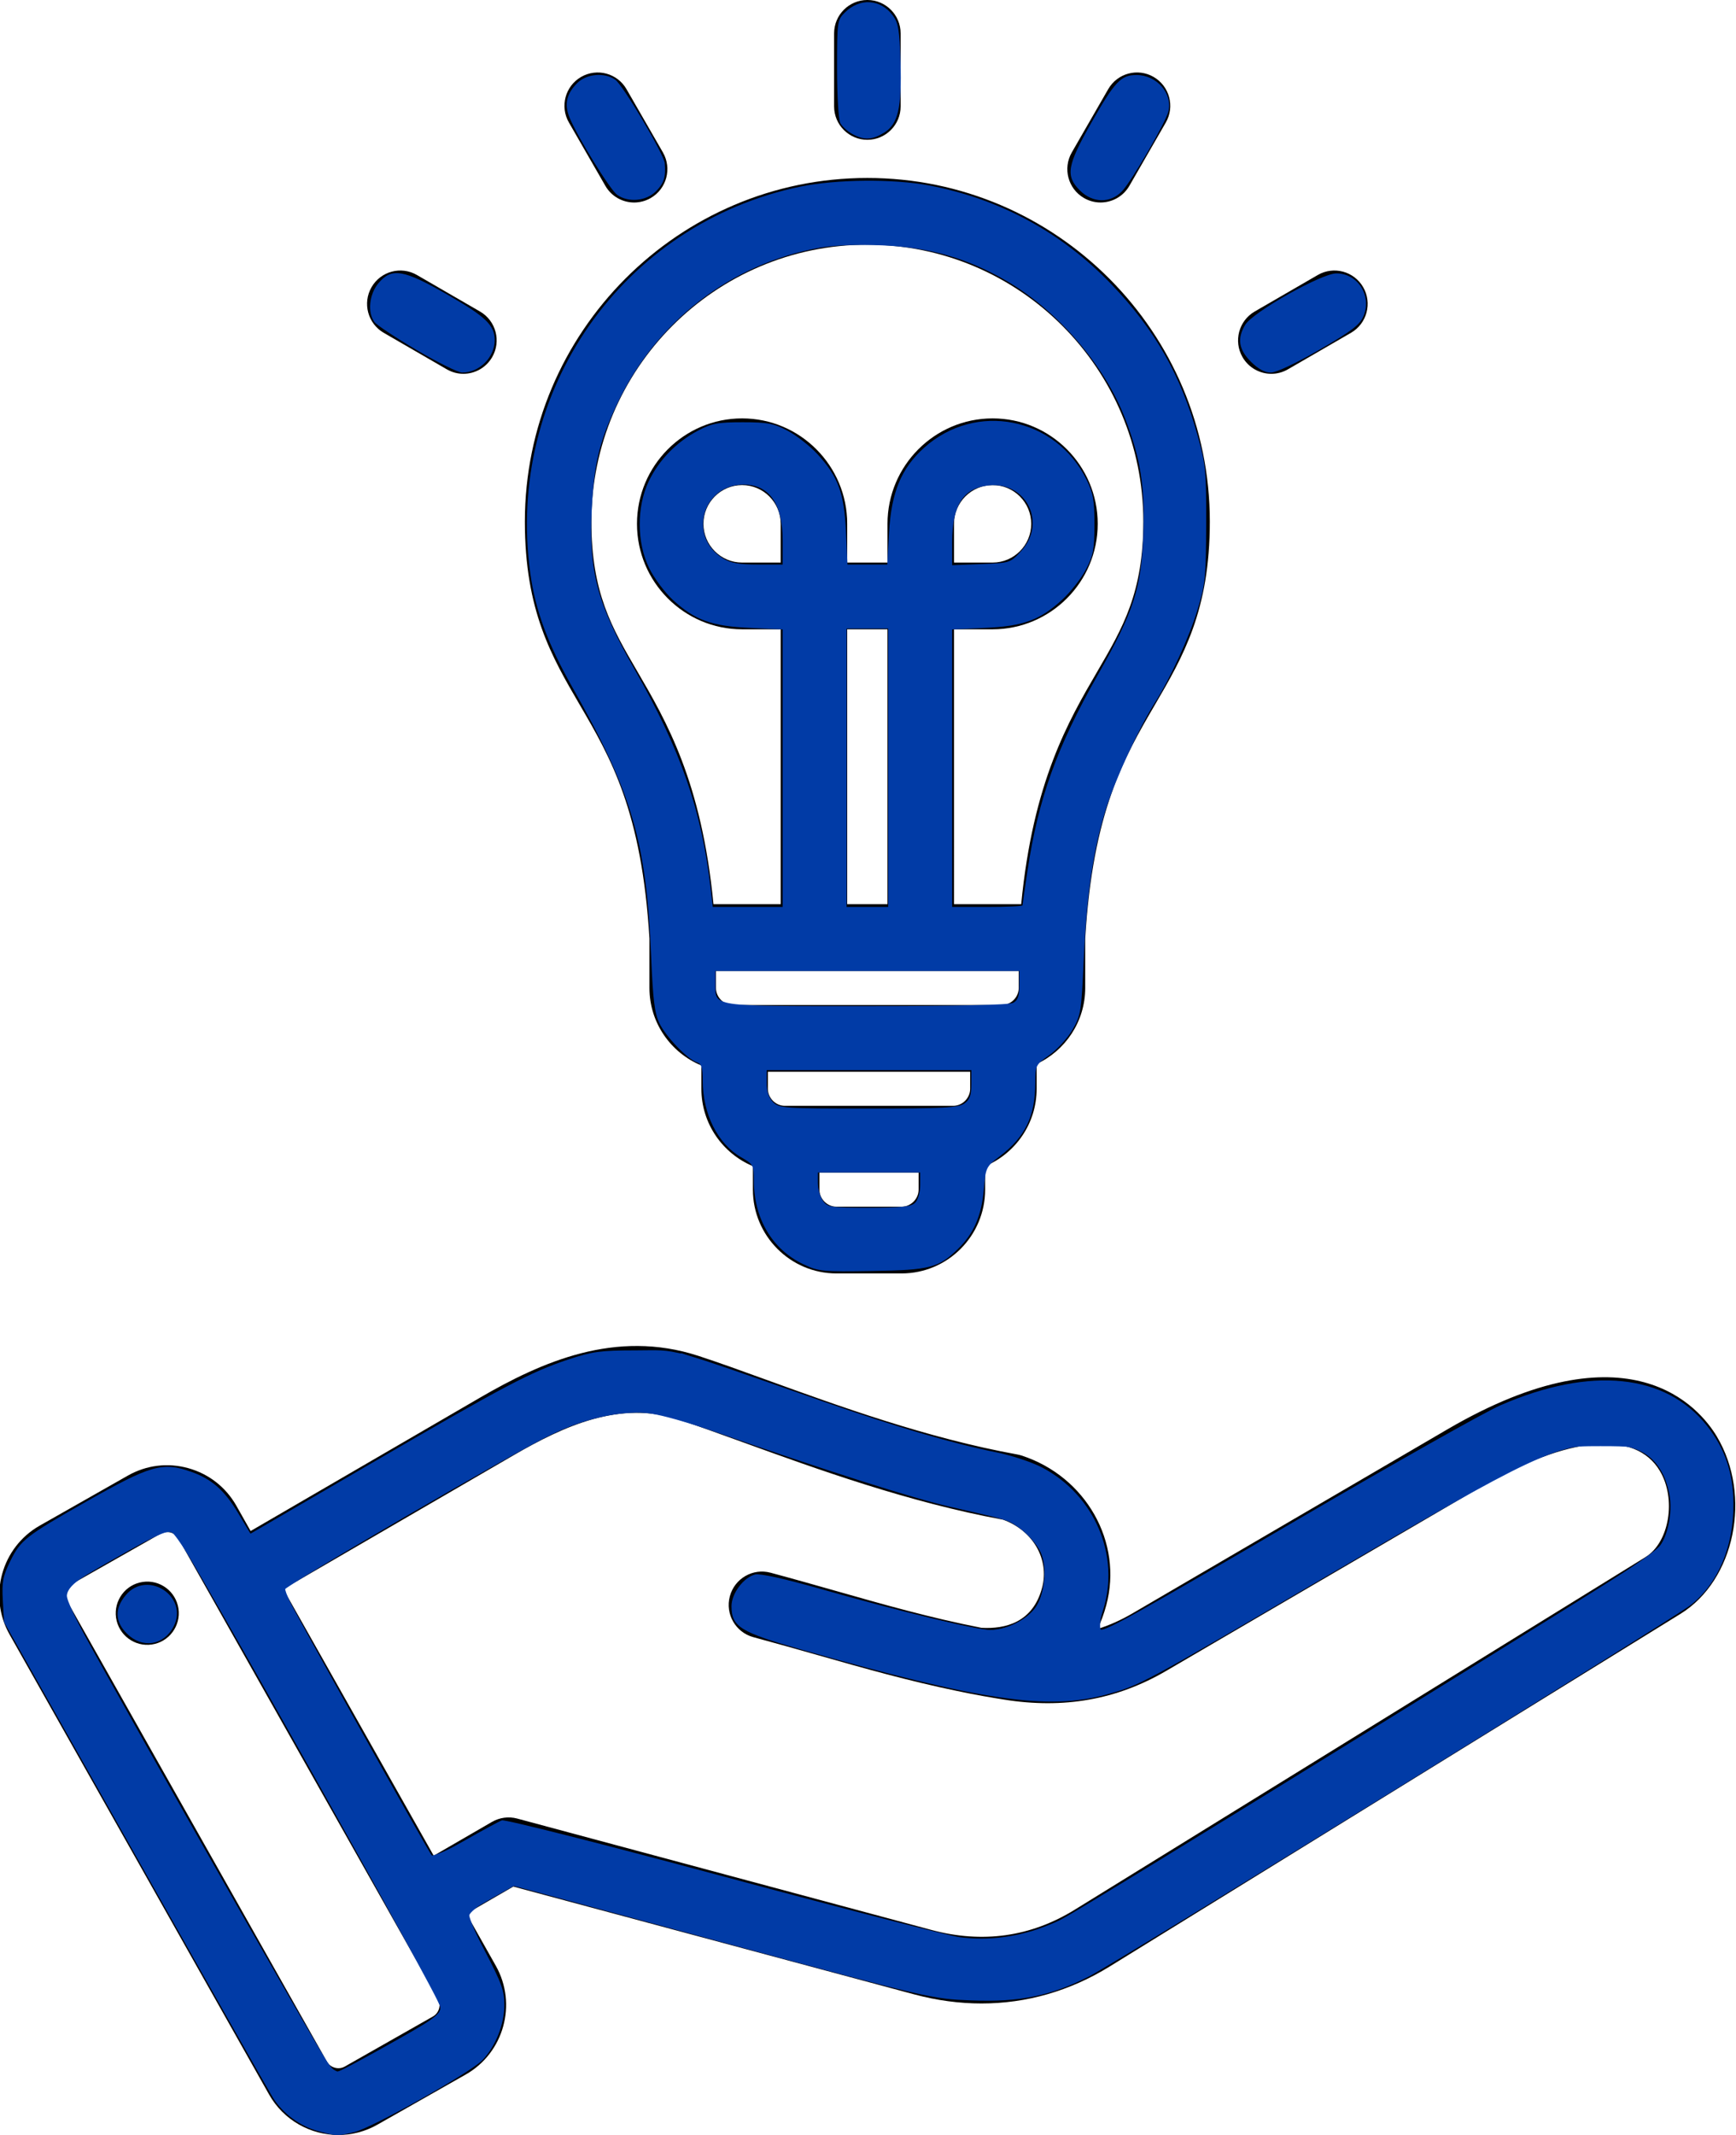 <?xml version="1.0" encoding="UTF-8" standalone="no"?>
<svg
   xmlns:dc="http://purl.org/dc/elements/1.1/"
   xmlns:cc="http://creativecommons.org/ns#"
   xmlns:rdf="http://www.w3.org/1999/02/22-rdf-syntax-ns#"
   xmlns:svg="http://www.w3.org/2000/svg"
   xmlns="http://www.w3.org/2000/svg"
   xmlns:sodipodi="http://sodipodi.sourceforge.net/DTD/sodipodi-0.dtd"
   xmlns:inkscape="http://www.inkscape.org/namespaces/inkscape"
   id="svg402"
   version="1.0"
   preserveAspectRatio="xMidYMid meet"
   height="381.998"
   viewBox="0 0 233.165 286.754"
   zoomAndPan="magnify"
   width="310.776"
   sodipodi:docname="solution.svg"
   inkscape:version="0.92.5 (2060ec1f9f, 2020-04-08)">
  <sodipodi:namedview
     pagecolor="#ffffff"
     bordercolor="#666666"
     borderopacity="1"
     objecttolerance="10"
     gridtolerance="10"
     guidetolerance="10"
     inkscape:pageopacity="0"
     inkscape:pageshadow="2"
     inkscape:window-width="1920"
     inkscape:window-height="991"
     id="namedview85"
     showgrid="false"
     inkscape:zoom="1.7474139"
     inkscape:cx="56.497192"
     inkscape:cy="161.19314"
     inkscape:window-x="0"
     inkscape:window-y="0"
     inkscape:window-maximized="1"
     inkscape:current-layer="svg402" />
  <defs
     id="defs396">
    <clipPath
       id="a428d96dc3">
      <path
         style="clip-rule:nonzero"
         id="path393"
         d="M 223,174.164 H 457 V 460.918 H 223 Z m 0,0" />
    </clipPath>
  </defs>
  <g
     transform="translate(-223.241,-174.164)"
     id="g400"
     clip-path="url(#a428d96dc3)">
    <path
       style="fill:#000000;fill-opacity:1;fill-rule:evenodd"
       id="path398"
       d="m 310.453,300.246 v 6.617 c 0,4.699 2.891,8.727 6.98,10.41 v 3.133 c 0,4.68 2.863,8.695 6.922,10.391 v 3.152 c 0,6.203 5.035,11.254 11.223,11.254 h 8.762 c 6.188,0 11.223,-5.051 11.223,-11.254 v -3.152 c 4.059,-1.695 6.922,-5.711 6.922,-10.391 v -3.336 c 3.848,-1.785 6.527,-5.684 6.527,-10.207 v -6.625 c 1.02,-17.102 5.25,-24.348 9.336,-31.355 3.812,-6.527 7.41,-12.695 7.41,-24.664 0,-25.449 -20.648,-46.152 -46.023,-46.152 -25.379,0 -46.023,20.703 -46.023,46.152 0,11.969 3.598,18.137 7.406,24.664 4.09,7.008 8.316,14.258 9.336,31.363 z m 17.637,-50.52 h -5.188 c -2.863,0 -5.191,-2.336 -5.191,-5.203 0,-2.867 2.328,-5.203 5.191,-5.203 2.859,0 5.188,2.336 5.188,5.203 z m 14.352,45.883 h -5.414 V 258.688 h 5.414 z m 17.637,8.961 v 2.293 c 0,1.242 -1.047,2.289 -2.285,2.289 h -36.121 c -1.238,0 -2.281,-1.047 -2.281,-2.289 v -2.293 z m -6.527,15.836 c 0,1.242 -1.047,2.289 -2.285,2.289 h -22.613 c -1.238,0 -2.285,-1.047 -2.285,-2.289 v -2.293 h 27.184 z m -9.211,15.836 h -8.762 c -1.238,0 -2.285,-1.051 -2.285,-2.293 v -2.293 H 346.625 v 2.293 c 0,1.242 -1.047,2.293 -2.285,2.293 z m -4.605,-129.215 c 20.449,0 37.086,16.684 37.086,37.188 0,9.543 -2.73,14.223 -6.184,20.141 -3.879,6.648 -8.633,14.797 -10.227,31.254 h -9.031 V 258.688 h 5.188 c 7.789,0 14.125,-6.355 14.125,-14.164 0,-7.809 -6.336,-14.164 -14.125,-14.164 -7.789,0 -14.125,6.355 -14.125,14.164 v 5.203 h -5.414 v -5.203 c 0,-7.809 -6.336,-14.164 -14.125,-14.164 -7.789,0 -14.125,6.355 -14.125,14.164 0,7.809 6.336,14.164 14.125,14.164 h 5.188 v 36.922 h -9.035 c -1.59,-16.457 -6.348,-24.605 -10.227,-31.254 -3.453,-5.918 -6.18,-10.598 -6.18,-20.141 0,-20.504 16.637,-37.188 37.086,-37.188 z m 11.645,42.699 v -5.203 c 0,-2.867 2.328,-5.203 5.188,-5.203 2.859,0 5.188,2.336 5.188,5.203 0,2.867 -2.328,5.203 -5.188,5.203 z m -16.113,-61.266 v -9.816 c 0,-2.477 2,-4.48 4.469,-4.48 2.465,0 4.469,2.004 4.469,4.48 v 9.816 c 0,2.473 -2.004,4.48 -4.469,4.48 -2.469,0 -4.469,-2.008 -4.469,-4.48 z m -35.637,2.16 c -1.234,-2.145 -0.504,-4.883 1.633,-6.121 2.141,-1.234 4.871,-0.504 6.105,1.641 l 4.895,8.5 c 1.234,2.145 0.5,4.883 -1.637,6.121 -0.703,0.406 -1.473,0.602 -2.23,0.602 -1.543,0 -3.047,-0.805 -3.871,-2.242 z m -26.527,22.121 c 1.234,-2.145 3.965,-2.879 6.102,-1.641 l 8.477,4.906 c 2.141,1.238 2.871,3.98 1.637,6.121 -0.828,1.438 -2.328,2.242 -3.875,2.242 -0.758,0 -1.523,-0.195 -2.227,-0.602 l -8.48,-4.906 c -2.133,-1.238 -2.867,-3.98 -1.633,-6.121 z m 94.105,-18.102 4.895,-8.5 c 1.23,-2.145 3.965,-2.879 6.102,-1.641 2.137,1.238 2.871,3.977 1.637,6.121 l -4.895,8.5 c -0.828,1.438 -2.332,2.242 -3.875,2.242 -0.758,0 -1.527,-0.195 -2.23,-0.602 -2.137,-1.238 -2.867,-3.977 -1.633,-6.121 z m 22.941,27.488 c -1.23,-2.141 -0.5,-4.883 1.637,-6.121 l 8.477,-4.906 c 2.137,-1.238 4.871,-0.504 6.105,1.641 1.234,2.141 0.5,4.883 -1.637,6.121 l -8.477,4.906 c -0.703,0.406 -1.473,0.602 -2.23,0.602 -1.543,0 -3.047,-0.805 -3.875,-2.242 z m 63.75,144.988 c -2.301,-3.848 -11.703,-15.285 -36.246,-0.953 l -42.27,24.688 c -1.543,0.902 -3.105,1.605 -4.715,2.113 0.477,-0.996 0.871,-2.062 1.176,-3.207 2.262,-8.457 -2.738,-17.281 -11.383,-20.094 -0.191,-0.059 -0.387,-0.109 -0.586,-0.145 -12.09,-2.188 -24.047,-6.523 -33.656,-10.008 -3.352,-1.215 -6.52,-2.363 -9.219,-3.242 -11.098,-3.609 -21.055,0.82 -29.332,5.629 l -30.812,17.906 -1.918,-3.398 c -1.402,-2.484 -3.695,-4.277 -6.453,-5.043 -2.758,-0.77 -5.641,-0.414 -8.117,0.992 l -11.863,6.73 C 223.375,382 221.562,388.555 224.465,393.699 l 34.871,61.781 c 1.965,3.484 5.594,5.441 9.324,5.441 1.781,0 3.586,-0.449 5.246,-1.391 l 11.859,-6.73 c 5.133,-2.91 6.945,-9.469 4.039,-14.613 l -3.941,-6.984 6.297,-3.645 53.852,14.473 c 3.051,0.82 6.086,1.227 9.07,1.227 6.039,0 11.875,-1.668 17.211,-4.961 l 76.711,-47.367 c 7.309,-4.512 9.641,-15.863 4.895,-23.812 z M 281.367,445 l -11.863,6.734 c -0.828,0.469 -1.922,0.164 -2.391,-0.668 l -34.871,-61.781 c -0.305,-0.543 -0.227,-1.07 -0.156,-1.336 0.074,-0.266 0.277,-0.758 0.82,-1.062 l 11.863,-6.73 c 0.301,-0.172 0.594,-0.223 0.844,-0.223 0.199,0 0.367,0.031 0.484,0.062 0.266,0.074 0.758,0.281 1.062,0.824 l 34.867,61.781 c 0.469,0.832 0.168,1.93 -0.66,2.398 z m 162.949,-61.703 -76.711,47.367 c -5.906,3.648 -12.395,4.562 -19.281,2.711 l -55.641,-14.953 c -1.145,-0.305 -2.363,-0.145 -3.391,0.449 l -7.832,4.535 -20.207,-35.805 30.895,-17.949 c 6.902,-4.012 14.355,-7.375 22.094,-4.859 2.559,0.832 5.516,1.906 8.938,3.148 9.84,3.566 22.066,7.996 34.781,10.336 4.027,1.438 6.277,5.332 5.254,9.16 -1.242,4.645 -4.93,5.547 -8.145,5.367 -6.875,-1.348 -13.07,-3.109 -19.562,-4.957 -2.812,-0.797 -5.719,-1.625 -8.777,-2.445 -2.387,-0.641 -4.836,0.777 -5.473,3.168 -0.641,2.391 0.777,4.848 3.16,5.488 2.996,0.805 5.871,1.621 8.648,2.41 6.203,1.766 12.145,3.453 18.723,4.816 2.57,0.547 4.855,0.926 6.289,1.156 8.031,1.285 15.164,0.031 21.801,-3.844 l 42.27,-24.691 c 11.785,-6.883 20.789,-7.699 24.082,-2.184 2.246,3.762 1.281,9.605 -1.914,11.574 z m -197.156,6.93 c 0.336,2.32 -1.266,4.477 -3.578,4.816 -2.316,0.34 -4.465,-1.266 -4.805,-3.586 -0.336,-2.324 1.266,-4.48 3.578,-4.816 2.316,-0.34 4.465,1.266 4.805,3.586 z m 0,0" />
  </g>
  <path
     style="fill:#013ba6;fill-opacity:1;stroke-width:0.572"
     d="M 56.967,381.159 C 53.706,380.281 50.604,378 48.846,375.188 48.124,374.032 37,354.417 24.127,331.597 L 0.722,290.107 0.503,286.24 c -0.187,-3.306 0.005,-4.325 1.321,-7.015 1.849,-3.779 2.805,-4.531 13.469,-10.584 11.68,-6.63 13.78,-7.232 18.917,-5.419 3.671,1.295 5.961,3.31 8.411,7.401 l 2.2,3.674 21.146,-12.308 c 24.228,-14.102 28.991,-16.615 35.739,-18.854 4.284,-1.422 5.718,-1.615 12.018,-1.624 8.027,-0.011 4.704,-0.915 33.478,9.108 13.328,4.643 23.194,7.537 31.189,9.149 2.675,0.539 6.342,1.762 8.147,2.717 9.348,4.944 13.936,15.721 10.846,25.477 -0.623,1.967 -0.894,3.577 -0.602,3.577 1.386,0 6.517,-2.863 35.471,-19.79 17.117,-10.007 33.439,-19.203 36.272,-20.435 16.098,-7.005 29.54,-5.658 36.939,3.702 3.203,4.052 4.678,8.404 4.717,13.918 0.054,7.634 -2.722,14.238 -7.605,18.096 -2.98,2.354 -102.596,63.821 -107.588,66.386 -6.87,3.53 -12.507,4.692 -21.126,4.355 -7.176,-0.281 -7.333,-0.317 -44.561,-10.384 l -37.359,-10.102 -3.559,2.015 c -1.957,1.108 -3.901,2.239 -4.319,2.512 -0.592,0.386 0.011,1.972 2.718,7.155 2.986,5.715 3.477,7.085 3.466,9.667 -0.014,3.43 -1.568,7.343 -3.884,9.779 -2.13,2.241 -19.851,12.198 -23.001,12.924 -3.118,0.718 -3.065,0.72 -6.397,-0.177 z m 10.703,-14.454 c 10.074,-5.596 11.146,-6.339 11.146,-7.725 0,-1.392 -46.011,-83.363 -47.428,-84.494 -1.307,-1.044 -1.957,-0.786 -11.248,4.473 -7.802,4.415 -8.591,5.099 -8.339,7.218 0.142,1.194 46.469,82.897 47.415,83.621 0.514,0.393 1.084,0.715 1.267,0.715 0.183,0 3.417,-1.713 7.187,-3.807 z M 184.09,345.519 c 1.718,-0.473 4.337,-1.476 5.821,-2.228 4.035,-2.045 104.73,-64.286 106.244,-65.671 2.095,-1.917 3.289,-6.911 2.526,-10.565 -1.259,-6.028 -4.773,-8.71 -11.414,-8.71 -8.897,0 -12.585,1.742 -49.931,23.579 -33.163,19.391 -33.338,19.485 -39.31,21.128 -10.493,2.886 -22.511,1.123 -54.533,-8 -11.057,-3.15 -12.6,-4.105 -12.6,-7.795 0,-2.257 2.16,-5.149 4.235,-5.669 0.848,-0.213 5.299,0.767 11.59,2.553 14.367,4.078 28.078,7.399 30.486,7.384 2.881,-0.018 6.503,-1.816 8.059,-4 1.58,-2.219 2.116,-6.478 1.174,-9.332 -0.861,-2.61 -4.506,-5.9 -7.299,-6.589 -1.198,-0.296 -5.269,-1.242 -9.046,-2.103 -6.716,-1.531 -22.019,-6.405 -42.042,-13.392 -8.168,-2.85 -10.658,-3.487 -13.622,-3.487 -4.885,0 -10.379,1.365 -15.709,3.905 -6.425,3.061 -47.896,27.179 -47.923,27.87 -0.019,0.474 25.926,46.952 26.627,47.701 0.111,0.119 2.723,-1.22 5.804,-2.975 3.081,-1.755 6.041,-3.357 6.579,-3.559 0.543,-0.204 18.21,4.267 39.773,10.067 21.338,5.739 40.341,10.62 42.23,10.846 4.157,0.498 8.106,0.19 12.279,-0.961 z"
     id="path3081"
     inkscape:connector-curvature="0"
     transform="matrix(0.751,0,0,0.751,-0.063,0)" />
  <path
     style="fill:#013ba6;fill-opacity:1;stroke-width:0.572"
     d="M 56.003,380.602 C 51.591,379.005 50.087,376.938 38.541,356.618 5.877,299.127 0.989,290.202 0.872,287.842 0.555,281.458 2.002,277.545 5.721,274.725 10.276,271.271 23.918,263.992 27.792,262.949 c 5.142,-1.385 10.866,1.726 14.747,8.013 1.157,1.874 2.209,3.408 2.338,3.408 0.129,0 7.496,-4.226 16.372,-9.391 24.029,-13.984 33.151,-18.946 38.65,-21.026 4.782,-1.808 5.257,-1.875 13.54,-1.895 l 8.584,-0.021 12.018,4.213 c 20.017,7.018 28.717,9.781 39.201,12.452 5.508,1.403 11.331,3.186 12.939,3.962 3.588,1.732 8.458,6.766 10.077,10.418 1.525,3.44 1.98,9.927 1.014,14.475 -0.401,1.89 -0.541,3.624 -0.31,3.852 0.557,0.552 6.016,-2.417 29.216,-15.893 37.05,-21.52 42.176,-24.29 48.643,-26.286 12.453,-3.843 22.805,-2.225 29.149,4.557 4.56,4.875 6.484,10.77 5.827,17.845 -0.77,8.282 -3.804,12.943 -11.779,18.096 -16.73,10.808 -96.66,59.871 -103.251,63.377 -6.13,3.261 -10.455,4.227 -18.948,4.231 -8.595,0.004 -9.746,-0.253 -51.025,-11.385 -17.603,-4.747 -32.333,-8.631 -32.734,-8.631 -1.451,0 -8.069,4.297 -8.08,5.246 -0.006,0.525 1.313,3.678 2.932,7.007 3.377,6.947 3.781,10.212 1.812,14.662 -1.843,4.167 -5.532,6.86 -18.914,13.809 -6.904,3.585 -9.589,4.082 -13.804,2.557 z m 11.55,-13.61 c 8.221,-4.524 11.262,-6.614 11.262,-7.738 0,-1.07 -2.648,-6.05 -15.619,-29.372 -23.818,-42.827 -31.578,-56.083 -32.831,-56.083 -1.163,0 -10.961,5.135 -15.072,7.899 -2.272,1.528 -3.196,2.53 -3.32,3.605 -0.186,1.604 6.169,13.287 29.23,53.735 16.197,28.409 18.057,31.475 19.093,31.475 0.473,0 3.739,-1.584 7.258,-3.521 z M 181.346,346.234 c 6.896,-1.338 4.047,0.259 49.695,-27.857 53.309,-32.834 64.834,-40.177 66.17,-42.161 3.397,-5.043 2.062,-12.763 -2.835,-16.387 -1.416,-1.048 -2.414,-1.196 -8.012,-1.191 -5.949,0.006 -6.698,0.137 -10.753,1.881 -5.565,2.394 -16.071,8.246 -42.854,23.87 -11.803,6.886 -23.907,13.749 -26.897,15.251 -13.427,6.747 -23.505,6.042 -60.047,-4.2 -12.861,-3.605 -14.578,-4.575 -14.578,-8.241 0,-2.27 2.601,-5.393 4.485,-5.387 0.649,0.002 4.142,0.785 7.762,1.739 20.853,5.495 31.373,7.985 33.706,7.977 3.016,-0.011 6.49,-1.738 8.239,-4.097 1.212,-1.635 1.924,-6.333 1.323,-8.728 -0.452,-1.802 -3.452,-5.279 -5.44,-6.305 -0.819,-0.423 -5.352,-1.719 -10.073,-2.881 -4.721,-1.162 -18.67,-5.438 -30.996,-9.503 -19.964,-6.584 -22.842,-7.391 -26.347,-7.391 -7.647,0 -12.856,2.069 -30.214,12.001 -16.354,9.357 -32.226,18.838 -32.629,19.489 -0.203,0.329 1.496,4.001 3.777,8.161 7.255,13.229 21.789,39.018 22.283,39.539 0.268,0.282 3.189,-0.946 6.665,-2.803 l 6.188,-3.305 6.586,1.596 c 3.623,0.878 19.076,4.879 34.342,8.892 23.932,6.292 36.329,9.464 40.918,10.471 2.307,0.506 5.434,0.365 9.535,-0.431 z"
     id="path3083"
     inkscape:connector-curvature="0"
     transform="matrix(0.751,0,0,0.751,-0.063,0)" />
  <path
     style="fill:#013ba6;fill-opacity:1;stroke-width:0.572"
     d="m 22.689,292.154 c -2.133,-2.133 -2.198,-4.482 -0.191,-6.867 3.89,-4.622 11.334,0.263 8.564,5.62 -1.762,3.407 -5.636,3.984 -8.372,1.247 z"
     id="path3085"
     inkscape:connector-curvature="0"
     transform="matrix(0.751,0,0,0.751,-0.063,0)" />
  <path
     style="fill:#013ba6;fill-opacity:1;stroke-width:0.572"
     d="m 143.769,226.117 c -5.586,-2.645 -8.864,-8.165 -8.875,-14.944 -0.004,-2.776 -0.101,-2.956 -2.263,-4.19 -4.193,-2.394 -6.879,-7.736 -6.886,-13.694 -0.003,-2.354 -0.216,-3.033 -1.036,-3.294 -1.659,-0.526 -5.54,-4.557 -6.711,-6.97 -0.862,-1.776 -1.16,-4.174 -1.482,-11.951 -0.853,-20.563 -3.396,-29.242 -14.125,-48.207 -4.416,-7.806 -6.585,-13.69 -7.506,-20.364 -4.487,-32.499 16.497,-62.521 48.311,-69.122 6.373,-1.322 16.698,-1.42 23.034,-0.218 12.684,2.406 23.714,8.376 32.628,17.662 7.79,8.115 12.417,16.221 15.435,27.042 1.46,5.237 1.573,6.4 1.54,15.95 -0.033,9.495 -0.156,10.694 -1.573,15.327 -1.498,4.896 -4.829,12.138 -7.605,16.535 -2.853,4.52 -7.027,13.543 -8.689,18.785 -2.317,7.306 -3.52,15.399 -4.046,27.199 -0.415,9.314 -0.519,9.962 -2.027,12.535 -0.875,1.492 -2.725,3.513 -4.112,4.491 -2.465,1.737 -2.522,1.851 -2.526,4.958 -0.006,5.97 -1.781,9.661 -6.298,13.099 -2.53,1.926 -2.574,2.016 -2.919,6.044 -0.394,4.6 -1.779,7.8 -4.55,10.509 -3.535,3.456 -5.02,3.843 -15.416,4.016 -8.918,0.148 -9.602,0.082 -12.304,-1.198 z m 19.989,-11.018 c 0.512,-0.512 0.899,-1.867 0.899,-3.148 v -2.248 h -9.156 -9.156 v 1.876 c 0,1.032 0.401,2.448 0.891,3.147 0.842,1.202 1.294,1.272 8.257,1.272 5.934,0 7.541,-0.175 8.266,-0.899 z m 8.784,-17.732 c 0.99,-0.693 1.272,-1.455 1.272,-3.434 v -2.543 h -18.313 -18.313 v 2.289 c 0,1.526 0.382,2.671 1.145,3.434 1.09,1.09 1.908,1.145 17.041,1.145 13.461,0 16.091,-0.136 17.168,-0.891 z m 8.749,-18.014 c 0.841,-0.45 1.107,-1.207 1.107,-3.147 v -2.555 H 155.214 128.031 v 2.248 c 0,4.226 -1.194,4.047 26.975,4.047 16.261,0 25.569,-0.21 26.284,-0.592 z m -41.241,-41.967 v -24.819 l -5.866,-0.266 c -6.881,-0.311 -9.871,-1.403 -13.823,-5.046 -1.433,-1.321 -3.32,-3.855 -4.192,-5.631 -2.23,-4.542 -2.267,-10.947 -0.09,-15.532 1.801,-3.792 4.939,-7.023 8.805,-9.065 2.48,-1.31 3.548,-1.511 8.012,-1.511 4.465,0 5.534,0.202 8.035,1.517 1.586,0.834 3.991,2.718 5.345,4.186 3.702,4.016 4.791,6.98 5.104,13.886 l 0.266,5.866 h 3.562 3.562 l 0.312,-5.667 c 0.398,-7.23 2.172,-11.537 6.268,-15.219 9.259,-8.324 23.566,-5.504 29.097,5.736 1.173,2.384 1.4,3.683 1.395,7.997 -0.005,4.459 -0.209,5.537 -1.523,8.035 -0.835,1.586 -2.718,3.991 -4.186,5.345 -4.016,3.702 -6.98,4.791 -13.886,5.104 l -5.866,0.266 v 24.819 24.819 h 6.295 c 3.462,0 6.295,-0.13 6.295,-0.29 0,-0.159 0.395,-2.918 0.877,-6.13 1.946,-12.958 5.234,-22.116 12.589,-35.07 6.465,-11.385 7.801,-15.525 8.143,-25.22 0.301,-8.539 -0.473,-13.438 -3.269,-20.688 -3.64,-9.44 -11.991,-19.16 -21.004,-24.45 -7.056,-4.141 -13.911,-6.12 -22.439,-6.477 -4.488,-0.188 -8.57,-0.032 -11.159,0.426 -15.957,2.824 -29.424,13.241 -36.38,28.14 -3.107,6.656 -4.042,10.569 -4.434,18.573 -0.552,11.27 0.974,16.985 7.669,28.708 8.288,14.513 11.988,25.175 13.601,39.186 l 0.379,3.291 h 6.254 6.254 z m 18.885,-0.075 v -24.894 h -3.72 -3.72 v 24.894 24.894 h 3.72 3.72 z M 140.049,96.65 c 0,-6.556 -2.405,-9.986 -6.999,-9.986 -7.38,0 -10.004,9.344 -3.703,13.185 1.4,0.854 2.878,1.118 6.267,1.119 l 4.435,0.002 z m 42.679,1.897 c 4.631,-5.054 0.898,-12.493 -5.885,-11.728 -4.527,0.51 -6.463,3.562 -6.463,10.185 v 4.081 l 5.195,-0.2 c 5.171,-0.199 5.204,-0.21 7.153,-2.338 z"
     id="path3087"
     inkscape:connector-curvature="0"
     transform="matrix(0.751,0,0,0.751,-0.063,0)" />
  <path
     style="fill:#013ba6;fill-opacity:1;stroke-width:0.572"
     d="m 74.58,62.616 c -3.746,-2.207 -7.15,-4.46 -7.564,-5.005 -1.286,-1.693 -0.957,-4.996 0.692,-6.957 2.387,-2.837 4.485,-2.481 12.485,2.119 6.67,3.836 8.291,5.385 8.332,7.968 0.05,3.112 -2.699,5.896 -5.817,5.891 -0.724,-0.001 -4.381,-1.808 -8.127,-4.016 z"
     id="path3089"
     inkscape:connector-curvature="0"
     transform="matrix(0.751,0,0,0.751,-0.063,0)" />
  <path
     style="fill:#013ba6;fill-opacity:1;stroke-width:0.572"
     d="m 110.443,34.858 c -1.262,-0.884 -7.017,-10.202 -8.514,-13.785 -0.992,-2.373 -0.577,-4.286 1.344,-6.207 1.68,-1.68 4.887,-1.965 6.827,-0.606 1.397,0.979 8.707,13.31 8.857,14.941 0.222,2.414 -0.148,3.582 -1.589,5.024 -1.75,1.75 -4.917,2.04 -6.924,0.635 z"
     id="path3091"
     inkscape:connector-curvature="0"
     transform="matrix(0.751,0,0,0.751,-0.063,0)" />
  <path
     style="fill:#013ba6;fill-opacity:1;stroke-width:0.572"
     d="m 152.511,23.966 c -0.858,-0.465 -1.823,-1.34 -2.146,-1.942 -0.326,-0.61 -0.587,-4.932 -0.587,-9.744 0,-8.379 0.043,-8.691 1.381,-10.029 2.671,-2.671 6.388,-2.45 8.599,0.51 1,1.339 1.21,2.6 1.379,8.277 0.247,8.293 -0.418,11.158 -2.947,12.7 -2.167,1.321 -3.562,1.377 -5.679,0.229 z"
     id="path3093"
     inkscape:connector-curvature="0"
     transform="matrix(0.751,0,0,0.751,-0.063,0)" />
  <path
     style="fill:#013ba6;fill-opacity:1;stroke-width:0.572"
     d="m 193.227,34.059 c -2.601,-2.601 -2.285,-4.465 2.049,-12.093 4.194,-7.381 5.303,-8.553 8.094,-8.553 3.608,0 6.51,3.317 5.705,6.523 -0.5,1.993 -6.514,12.352 -8.256,14.222 -2.085,2.238 -5.296,2.196 -7.591,-0.099 z"
     id="path3095"
     inkscape:connector-curvature="0"
     transform="matrix(0.751,0,0,0.751,-0.063,0)" />
  <path
     style="fill:#013ba6;fill-opacity:1;stroke-width:0.572"
     d="m 223.83,64.689 c -2.179,-2.179 -2.483,-4.121 -1.03,-6.581 1.336,-2.262 13.658,-9.214 16.332,-9.214 3.834,0 6.38,3.996 4.861,7.631 -0.656,1.57 -2.086,2.661 -7.878,6.011 -4.246,2.456 -7.729,4.094 -8.708,4.096 -1.094,0.002 -2.272,-0.639 -3.577,-1.944 z"
     id="path3097"
     inkscape:connector-curvature="0"
     transform="matrix(0.751,0,0,0.751,-0.063,0)" />
</svg>

